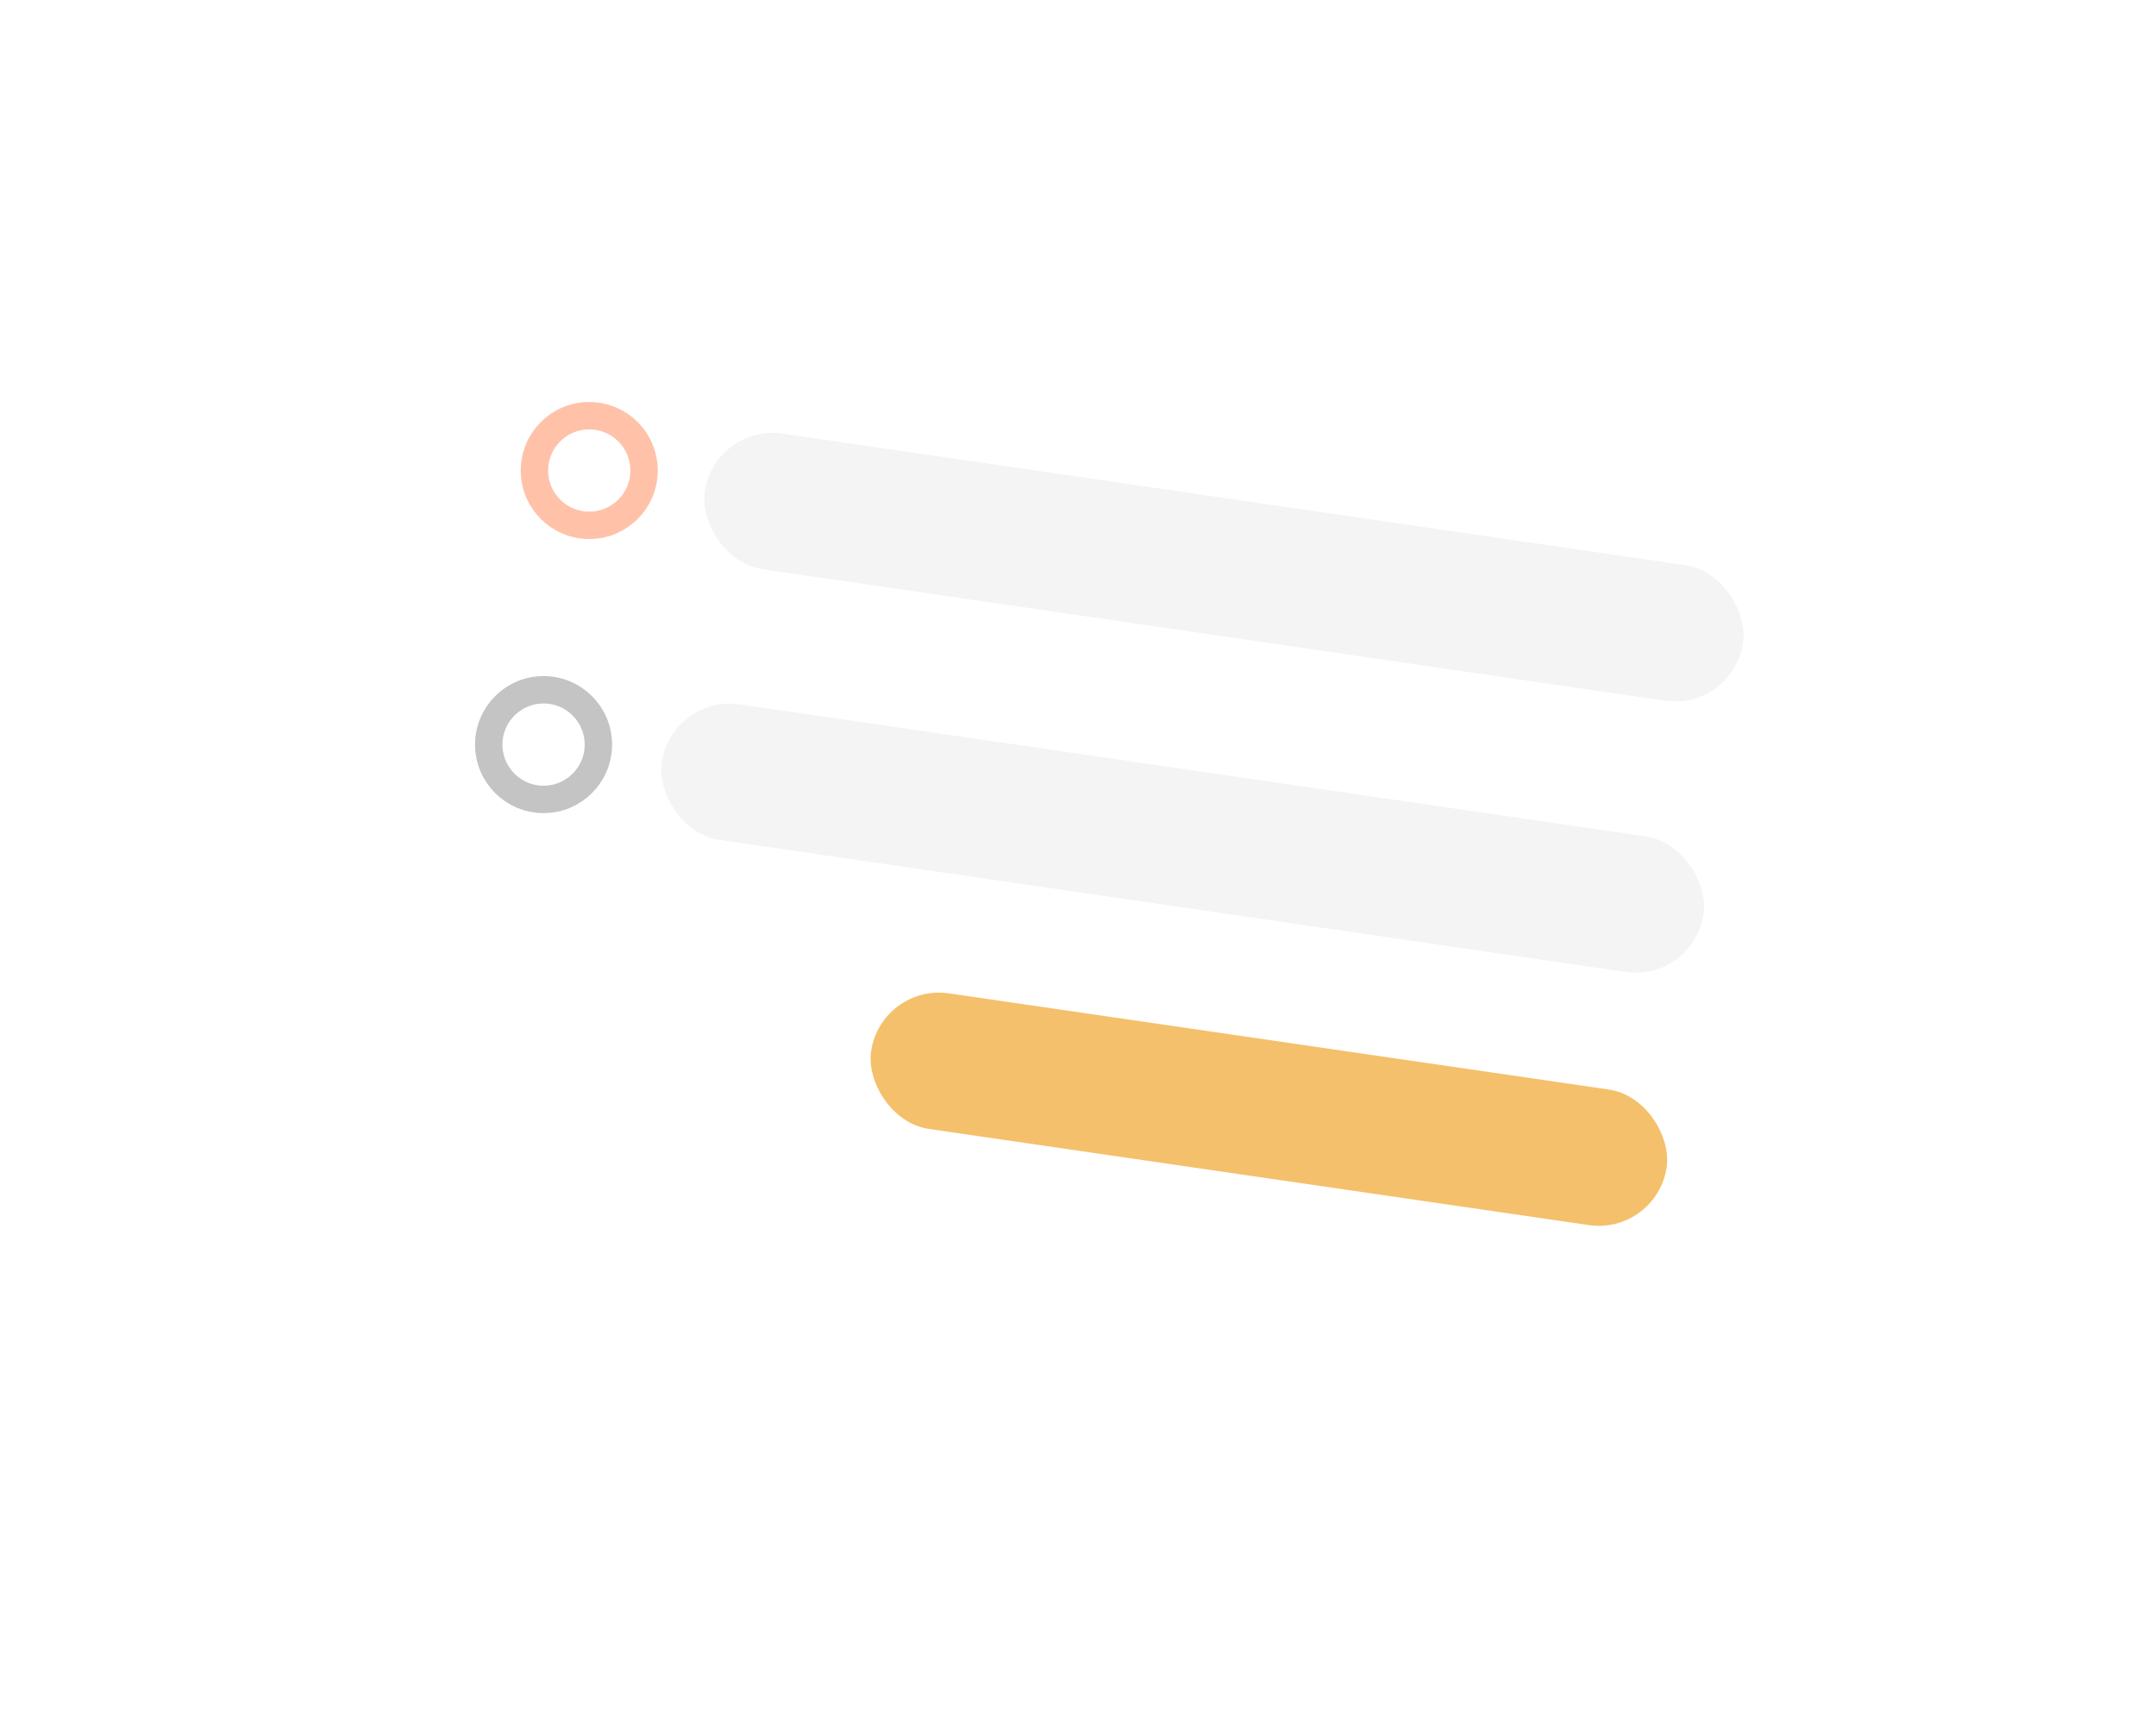 <svg width="236" height="188" viewBox="0 0 236 188" fill="none" xmlns="http://www.w3.org/2000/svg">
<g filter="url(#filter0_d_29_4477)">
<rect x="36.31" y="14" width="184" height="127" rx="20" transform="rotate(8.289 36.31 14)" fill="white"/>
</g>
<rect x="78.232" y="46.382" width="114.846" height="15" rx="7.5" transform="rotate(8.289 78.232 46.382)" fill="#F4F4F4"/>
<circle cx="64.5" cy="51.5" r="6" stroke="#FFC2A8" stroke-width="3"/>
<rect x="73.519" y="76.013" width="115.238" height="15" rx="7.5" transform="rotate(8.289 73.519 76.013)" fill="#F4F4F4"/>
<circle cx="59.5" cy="81.5" r="6" stroke="#C4C4C4" stroke-width="3"/>
<rect x="96.436" y="107.647" width="88" height="15" rx="7.5" transform="rotate(8.289 96.436 107.647)" fill="#F5C06B"/>
<defs>
<filter id="filter0_d_29_4477" x="0.672" y="0.672" width="235.044" height="186.857" filterUnits="userSpaceOnUse" color-interpolation-filters="sRGB">
<feFlood flood-opacity="0" result="BackgroundImageFix"/>
<feColorMatrix in="SourceAlpha" type="matrix" values="0 0 0 0 0 0 0 0 0 0 0 0 0 0 0 0 0 0 127 0" result="hardAlpha"/>
<feOffset dy="4"/>
<feGaussianBlur stdDeviation="10"/>
<feComposite in2="hardAlpha" operator="out"/>
<feColorMatrix type="matrix" values="0 0 0 0 0 0 0 0 0 0 0 0 0 0 0 0 0 0 0.1 0"/>
<feBlend mode="normal" in2="BackgroundImageFix" result="effect1_dropShadow_29_4477"/>
<feBlend mode="normal" in="SourceGraphic" in2="effect1_dropShadow_29_4477" result="shape"/>
</filter>
</defs>
</svg>
